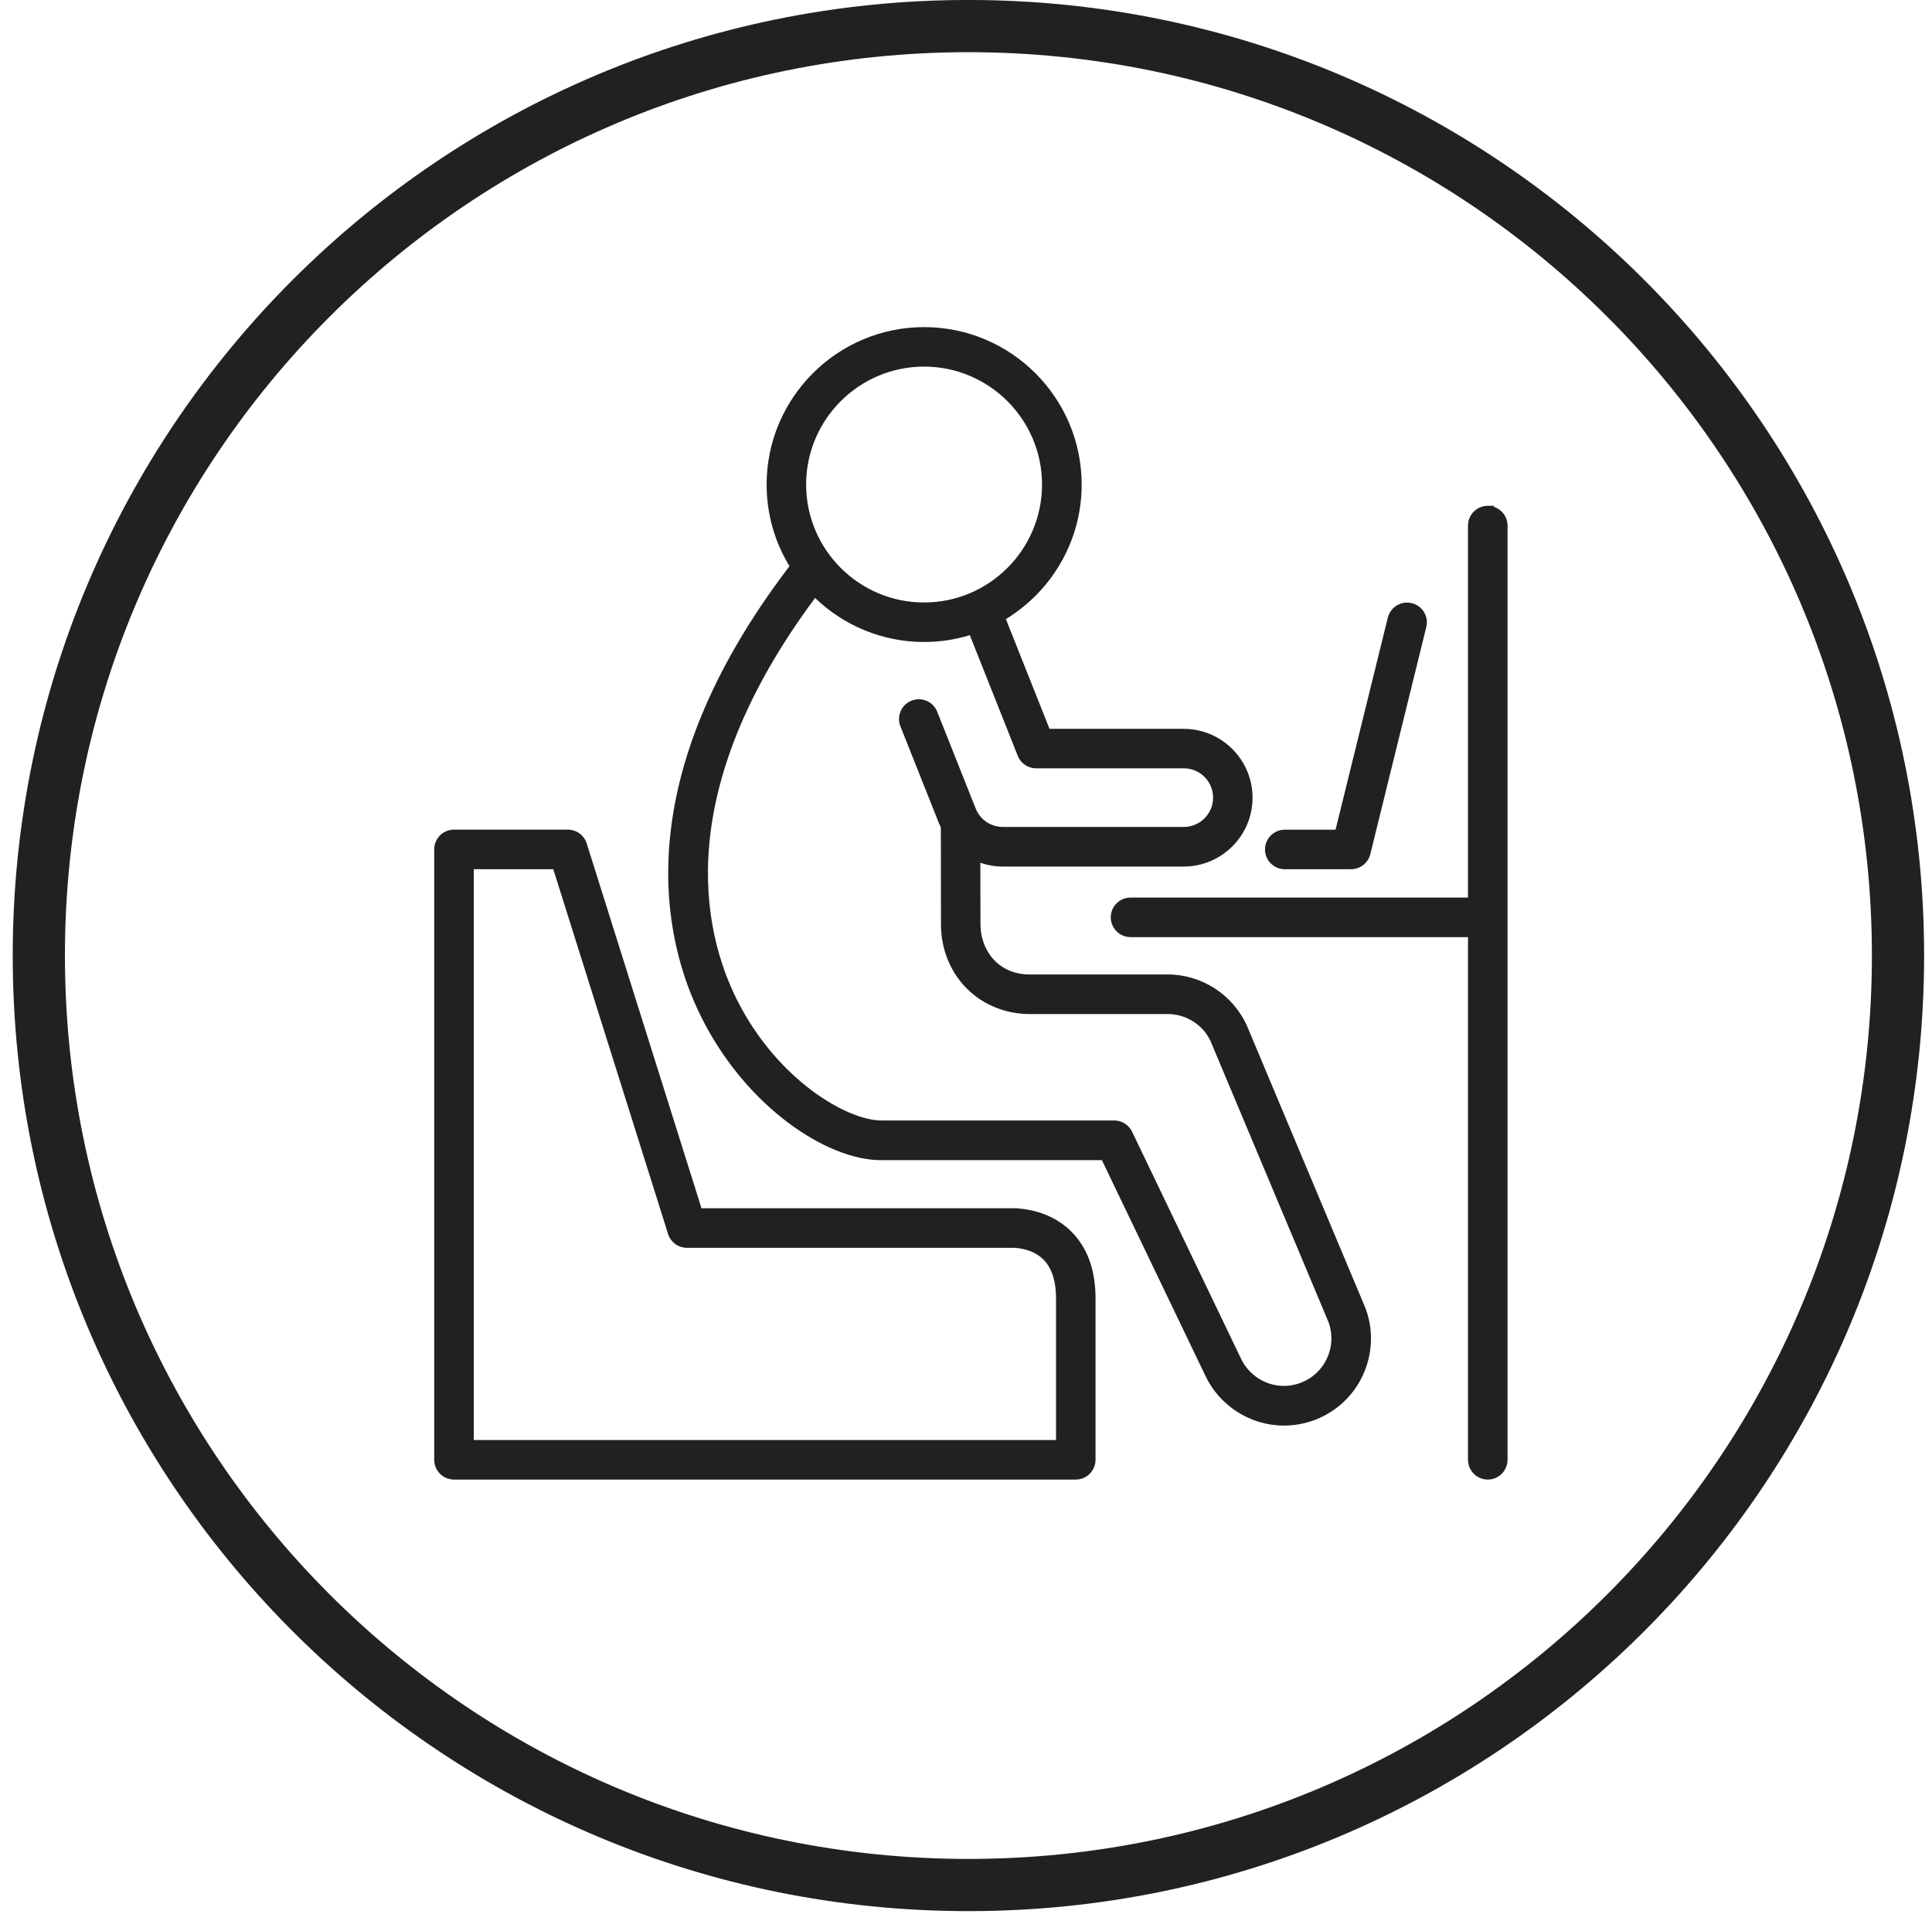 <svg xmlns="http://www.w3.org/2000/svg" width="111" height="110" viewBox="0 0 111 110" fill="none"><path d="M71.303 59.068C70.551 57.419 68.896 56.353 67.082 56.353H59.165C57.083 56.353 55.982 54.733 55.971 53.131C55.968 52.591 55.964 50.957 55.964 49.033C56.462 49.291 57.023 49.432 57.612 49.432H68.007C69.99 49.432 71.603 47.819 71.603 45.836C71.603 43.852 69.99 42.239 68.007 42.239H60.055L57.344 35.42C59.991 33.927 61.784 31.093 61.784 27.846C61.784 23.053 57.884 19.156 53.095 19.156C48.305 19.156 44.405 23.056 44.405 27.846C44.405 29.579 44.917 31.195 45.796 32.554C36.273 44.907 38.454 53.978 40.629 58.312C43.152 63.349 47.666 66.303 50.617 66.303C50.656 66.303 50.695 66.303 50.733 66.303H63.535L69.549 78.836C70.301 80.484 71.96 81.554 73.77 81.554C74.434 81.554 75.083 81.413 75.69 81.137C76.816 80.622 77.677 79.701 78.112 78.543C78.546 77.382 78.503 76.122 77.999 75.017L71.307 59.075L71.303 59.068ZM53.091 20.706C57.026 20.706 60.228 23.907 60.228 27.842C60.228 31.778 57.026 34.979 53.091 34.979C49.156 34.979 45.955 31.778 45.955 27.842C45.955 23.907 49.156 20.706 53.091 20.706ZM75.041 79.715C74.635 79.898 74.208 79.994 73.767 79.994C72.56 79.994 71.459 79.284 70.95 78.172L64.717 65.184C64.587 64.916 64.315 64.743 64.018 64.743H50.709C50.684 64.743 50.659 64.743 50.638 64.743C48.499 64.743 44.37 62.297 42.019 57.61C40.029 53.639 38.066 45.327 46.791 33.811C48.376 35.484 50.617 36.528 53.095 36.528C54.086 36.528 55.039 36.359 55.929 36.052L58.809 43.298C58.925 43.594 59.211 43.788 59.532 43.788H68.014C69.14 43.788 70.057 44.706 70.057 45.832C70.057 46.958 69.14 47.876 68.014 47.876H57.619C56.776 47.876 56.031 47.371 55.721 46.587L53.511 41.028C53.352 40.63 52.901 40.435 52.502 40.594C52.103 40.753 51.909 41.205 52.068 41.604L54.277 47.163C54.319 47.265 54.365 47.367 54.415 47.466C54.415 50.029 54.415 52.457 54.422 53.142C54.443 55.859 56.486 57.906 59.172 57.906H67.089C68.293 57.906 69.397 58.616 69.884 59.689L76.576 75.631C77.282 77.177 76.597 79.009 75.048 79.715H75.041Z" fill="#212121"></path><path d="M61.424 27.846C61.424 23.252 57.685 19.517 53.095 19.517C48.504 19.517 44.765 23.255 44.765 27.846C44.765 29.507 45.255 31.056 46.098 32.358L46.236 32.572L46.081 32.773C41.355 38.904 39.551 44.196 39.185 48.471C38.818 52.746 39.887 56.031 40.95 58.15C42.187 60.618 43.91 62.574 45.68 63.909C47.457 65.251 49.249 65.943 50.617 65.943H63.762L63.859 66.147L69.873 78.681L69.877 78.686C70.57 80.207 72.101 81.194 73.771 81.194C74.382 81.194 74.98 81.063 75.54 80.81C76.58 80.334 77.374 79.485 77.775 78.417L77.845 78.215C78.169 77.199 78.106 76.12 77.671 75.167L77.667 75.156L70.976 59.217C70.282 57.697 68.755 56.713 67.082 56.713H59.165C56.844 56.713 55.623 54.89 55.611 53.134C55.608 52.592 55.605 50.956 55.605 49.033V48.441L56.13 48.714C56.577 48.945 57.081 49.072 57.612 49.072H68.007C69.791 49.072 71.243 47.62 71.243 45.836C71.243 44.051 69.792 42.599 68.007 42.599H59.811L56.894 35.261L57.167 35.106C59.706 33.674 61.424 30.957 61.424 27.846ZM69.697 45.832C69.697 44.905 68.941 44.148 68.014 44.148H59.532C59.065 44.148 58.645 43.865 58.474 43.43L55.719 36.497C54.888 36.749 54.007 36.889 53.095 36.889C50.666 36.889 48.456 35.924 46.829 34.359C42.686 39.931 41.083 44.712 40.745 48.571C40.401 52.507 41.37 55.511 42.341 57.448C43.49 59.739 45.072 61.481 46.624 62.647C48.188 63.822 49.679 64.383 50.638 64.383H64.019C64.401 64.383 64.751 64.578 64.96 64.887L65.041 65.026L65.042 65.028L71.275 78.017L71.277 78.022C71.728 79.007 72.702 79.634 73.767 79.634C74.155 79.634 74.531 79.55 74.893 79.387L74.949 79.361C76.281 78.721 76.864 77.129 76.249 75.781L76.244 75.77L69.557 59.838L69.47 59.664C69.006 58.819 68.087 58.267 67.089 58.267H59.172C56.285 58.266 54.085 56.057 54.062 53.145L54.055 47.543C54.016 47.462 53.978 47.381 53.944 47.3L53.943 47.296L51.733 41.737L51.695 41.627C51.537 41.073 51.821 40.478 52.368 40.26C52.952 40.028 53.613 40.312 53.846 40.895L56.055 46.454C56.311 47.1 56.923 47.516 57.619 47.516H68.014C68.941 47.516 69.697 46.759 69.697 45.832ZM59.868 27.842C59.868 24.105 56.827 21.065 53.091 21.065C49.355 21.066 46.315 24.105 46.315 27.842C46.315 31.578 49.354 34.619 53.091 34.619C56.828 34.619 59.868 31.578 59.868 27.842ZM70.417 45.832C70.417 47.157 69.338 48.235 68.014 48.235H57.619C56.629 48.235 55.751 47.641 55.386 46.721L53.177 41.161C53.092 40.947 52.849 40.843 52.635 40.929C52.447 41.003 52.344 41.198 52.379 41.39L52.402 41.471L54.609 47.025L54.736 47.306L54.775 47.381V47.466C54.775 50.03 54.774 52.455 54.781 53.138C54.801 55.661 56.687 57.547 59.172 57.547H67.089C68.348 57.547 69.511 58.241 70.102 59.319L70.212 59.54L70.216 59.55L76.903 75.481C77.692 77.209 76.927 79.254 75.197 80.042L75.126 80.075H75.112C74.684 80.257 74.233 80.353 73.767 80.353C72.417 80.353 71.189 79.561 70.623 78.322L64.394 65.342L64.363 65.289C64.285 65.173 64.155 65.103 64.019 65.103H50.638C49.457 65.102 47.814 64.441 46.191 63.222C44.556 61.993 42.899 60.167 41.697 57.772C40.678 55.738 39.67 52.6 40.028 48.509C40.386 44.417 42.108 39.397 46.504 33.594L46.761 33.255L47.052 33.563C48.572 35.168 50.72 36.168 53.095 36.168C54.045 36.168 54.959 36.006 55.812 35.712L56.137 35.6L59.144 43.165C59.206 43.323 59.358 43.429 59.532 43.429H68.014C69.338 43.429 70.417 44.507 70.417 45.832ZM62.145 27.846C62.145 31.116 60.397 33.982 57.792 35.573L60.298 41.879H68.007C70.189 41.879 71.963 43.654 71.963 45.836C71.963 48.018 70.189 49.792 68.007 49.792H57.612C57.164 49.792 56.731 49.715 56.324 49.575C56.325 51.258 56.328 52.642 56.331 53.129C56.341 54.577 57.322 55.993 59.165 55.993H67.082C69.033 55.993 70.812 57.137 71.625 58.906L71.629 58.914L71.639 58.935L78.325 74.867C78.87 76.06 78.915 77.42 78.448 78.669C77.981 79.916 77.052 80.91 75.84 81.465C75.187 81.761 74.486 81.914 73.771 81.914C71.821 81.914 70.036 80.764 69.225 78.991L63.308 66.663H50.617C49.035 66.663 47.094 65.878 45.246 64.483C43.39 63.083 41.594 61.042 40.307 58.474C39.196 56.259 38.087 52.841 38.467 48.409C38.843 44.024 40.675 38.672 45.358 32.533C44.526 31.164 44.045 29.56 44.045 27.846C44.045 22.858 48.107 18.796 53.095 18.796C58.083 18.796 62.145 22.854 62.145 27.846ZM60.588 27.842C60.588 31.976 57.225 35.339 53.091 35.339C48.957 35.339 45.595 31.976 45.595 27.842C45.595 23.708 48.957 20.346 53.091 20.346C57.225 20.346 60.588 23.708 60.588 27.842Z" fill="#212121"></path><path d="M85.478 29.423C85.047 29.423 84.701 29.773 84.701 30.2V51.934H64.954C64.523 51.934 64.177 52.284 64.177 52.711C64.177 53.138 64.527 53.487 64.954 53.487H84.701V83.879C84.701 84.31 85.05 84.656 85.478 84.656C85.905 84.656 86.254 84.307 86.254 83.879V30.203C86.254 29.773 85.905 29.427 85.478 29.427V29.423Z" fill="#212121"></path><path d="M84.341 83.879V53.847H64.954C64.328 53.847 63.817 53.336 63.817 52.71C63.817 52.086 64.323 51.575 64.954 51.575H84.341V30.2C84.341 29.575 84.848 29.063 85.478 29.063H85.837V29.127C86.287 29.277 86.614 29.7 86.614 30.204V83.879C86.614 84.505 86.104 85.016 85.478 85.016C84.853 85.016 84.341 84.51 84.341 83.879ZM85.061 52.294H64.954C64.723 52.294 64.538 52.481 64.538 52.71C64.538 52.939 64.725 53.127 64.954 53.127H85.061V83.879C85.061 84.11 85.249 84.296 85.478 84.296C85.706 84.296 85.894 84.108 85.894 83.879V30.204C85.894 29.973 85.707 29.787 85.478 29.787H85.446C85.23 29.803 85.061 29.981 85.061 30.2V52.294Z" fill="#212121"></path><path d="M58.166 69.786H40.039L33.365 48.574C33.263 48.25 32.963 48.031 32.624 48.031H26.084C25.653 48.031 25.307 48.38 25.307 48.807V83.88C25.307 84.31 25.657 84.656 26.084 84.656H61.805C62.236 84.656 62.582 84.307 62.582 83.88V74.604C62.582 73.041 62.13 71.816 61.241 70.965C60.012 69.786 58.385 69.783 58.166 69.79V69.786ZM61.029 83.103H26.86V49.584H32.052L38.726 70.796C38.829 71.121 39.129 71.339 39.467 71.339H58.205C58.205 71.339 59.374 71.315 60.178 72.095C60.743 72.645 61.032 73.489 61.032 74.604V83.103H61.029Z" fill="#212121"></path><path d="M24.947 83.879V48.807C24.947 48.182 25.453 47.67 26.084 47.67H32.624C33.119 47.67 33.559 47.991 33.709 48.466L40.303 69.426H58.527V69.442C59.167 69.489 60.454 69.711 61.49 70.706L61.666 70.885C62.525 71.808 62.942 73.072 62.942 74.604V83.879C62.942 84.504 62.436 85.016 61.805 85.016H26.084C25.459 85.016 24.947 84.51 24.947 83.879ZM60.672 74.604C60.672 73.547 60.399 72.812 59.928 72.353L59.797 72.237C59.484 71.984 59.119 71.847 58.808 71.775C58.633 71.734 58.48 71.715 58.372 71.707C58.318 71.702 58.275 71.7 58.248 71.7C58.234 71.699 58.224 71.699 58.218 71.699C58.215 71.699 58.213 71.699 58.212 71.699L58.213 71.7H39.467C38.972 71.7 38.533 71.379 38.383 70.904L31.788 49.944H27.22V82.744H60.672V74.604ZM61.392 83.463H26.5V49.224H32.316L39.07 70.688C39.125 70.862 39.285 70.979 39.467 70.979H58.219C58.231 70.979 58.246 70.98 58.266 70.98C58.306 70.981 58.361 70.983 58.429 70.989C58.565 71 58.755 71.023 58.971 71.074C59.347 71.161 59.825 71.334 60.251 71.678L60.429 71.836C61.087 72.478 61.392 73.431 61.392 74.604V83.463ZM25.668 83.879C25.668 84.11 25.854 84.296 26.084 84.296H61.805C62.036 84.296 62.222 84.109 62.222 83.879V74.604C62.222 73.204 61.844 72.133 61.137 71.374L60.992 71.225C59.872 70.151 58.372 70.144 58.178 70.15L57.806 70.162V70.146H39.775L33.022 48.682C32.967 48.508 32.806 48.391 32.624 48.391H26.084C25.853 48.391 25.668 48.578 25.668 48.807V83.879Z" fill="#212121"></path><path d="M73.82 49.584H77.624C77.981 49.584 78.295 49.34 78.38 48.995L81.595 35.946C81.698 35.53 81.443 35.11 81.027 35.007C80.61 34.905 80.19 35.159 80.085 35.575L77.014 48.035H73.816C73.386 48.035 73.04 48.384 73.04 48.811C73.04 49.238 73.389 49.587 73.816 49.587L73.82 49.584Z" fill="#212121"></path><path d="M79.736 35.486C79.89 34.88 80.503 34.508 81.113 34.657C81.723 34.807 82.095 35.423 81.945 36.032L78.729 49.08C78.605 49.589 78.145 49.944 77.625 49.944H73.969L73.966 49.947H73.816C73.19 49.947 72.679 49.437 72.679 48.811C72.68 48.186 73.186 47.675 73.816 47.675H76.732L79.735 35.489L79.736 35.486ZM73.4 48.811C73.4 49.026 73.568 49.205 73.779 49.224H77.625C77.817 49.224 77.985 49.092 78.03 48.909L81.246 35.86C81.3 35.636 81.164 35.411 80.941 35.357C80.718 35.302 80.491 35.438 80.433 35.664L77.296 48.395H73.816C73.585 48.395 73.4 48.581 73.4 48.811Z" fill="#212121"></path><path d="M107.547 54.906C107.547 26.238 84.306 2.999 55.639 2.999C26.971 2.999 3.732 26.238 3.731 54.906C3.731 83.574 26.971 106.814 55.639 106.814V109.814L54.93 109.809C24.932 109.43 0.731 84.994 0.731 54.906C0.732 24.582 25.314 -0.001 55.639 -0.001C85.963 -0.001 110.547 24.582 110.547 54.906L110.542 55.616C110.162 85.614 85.726 109.814 55.639 109.814V106.814C84.306 106.814 107.547 83.574 107.547 54.906Z" fill="#212121"></path></svg>